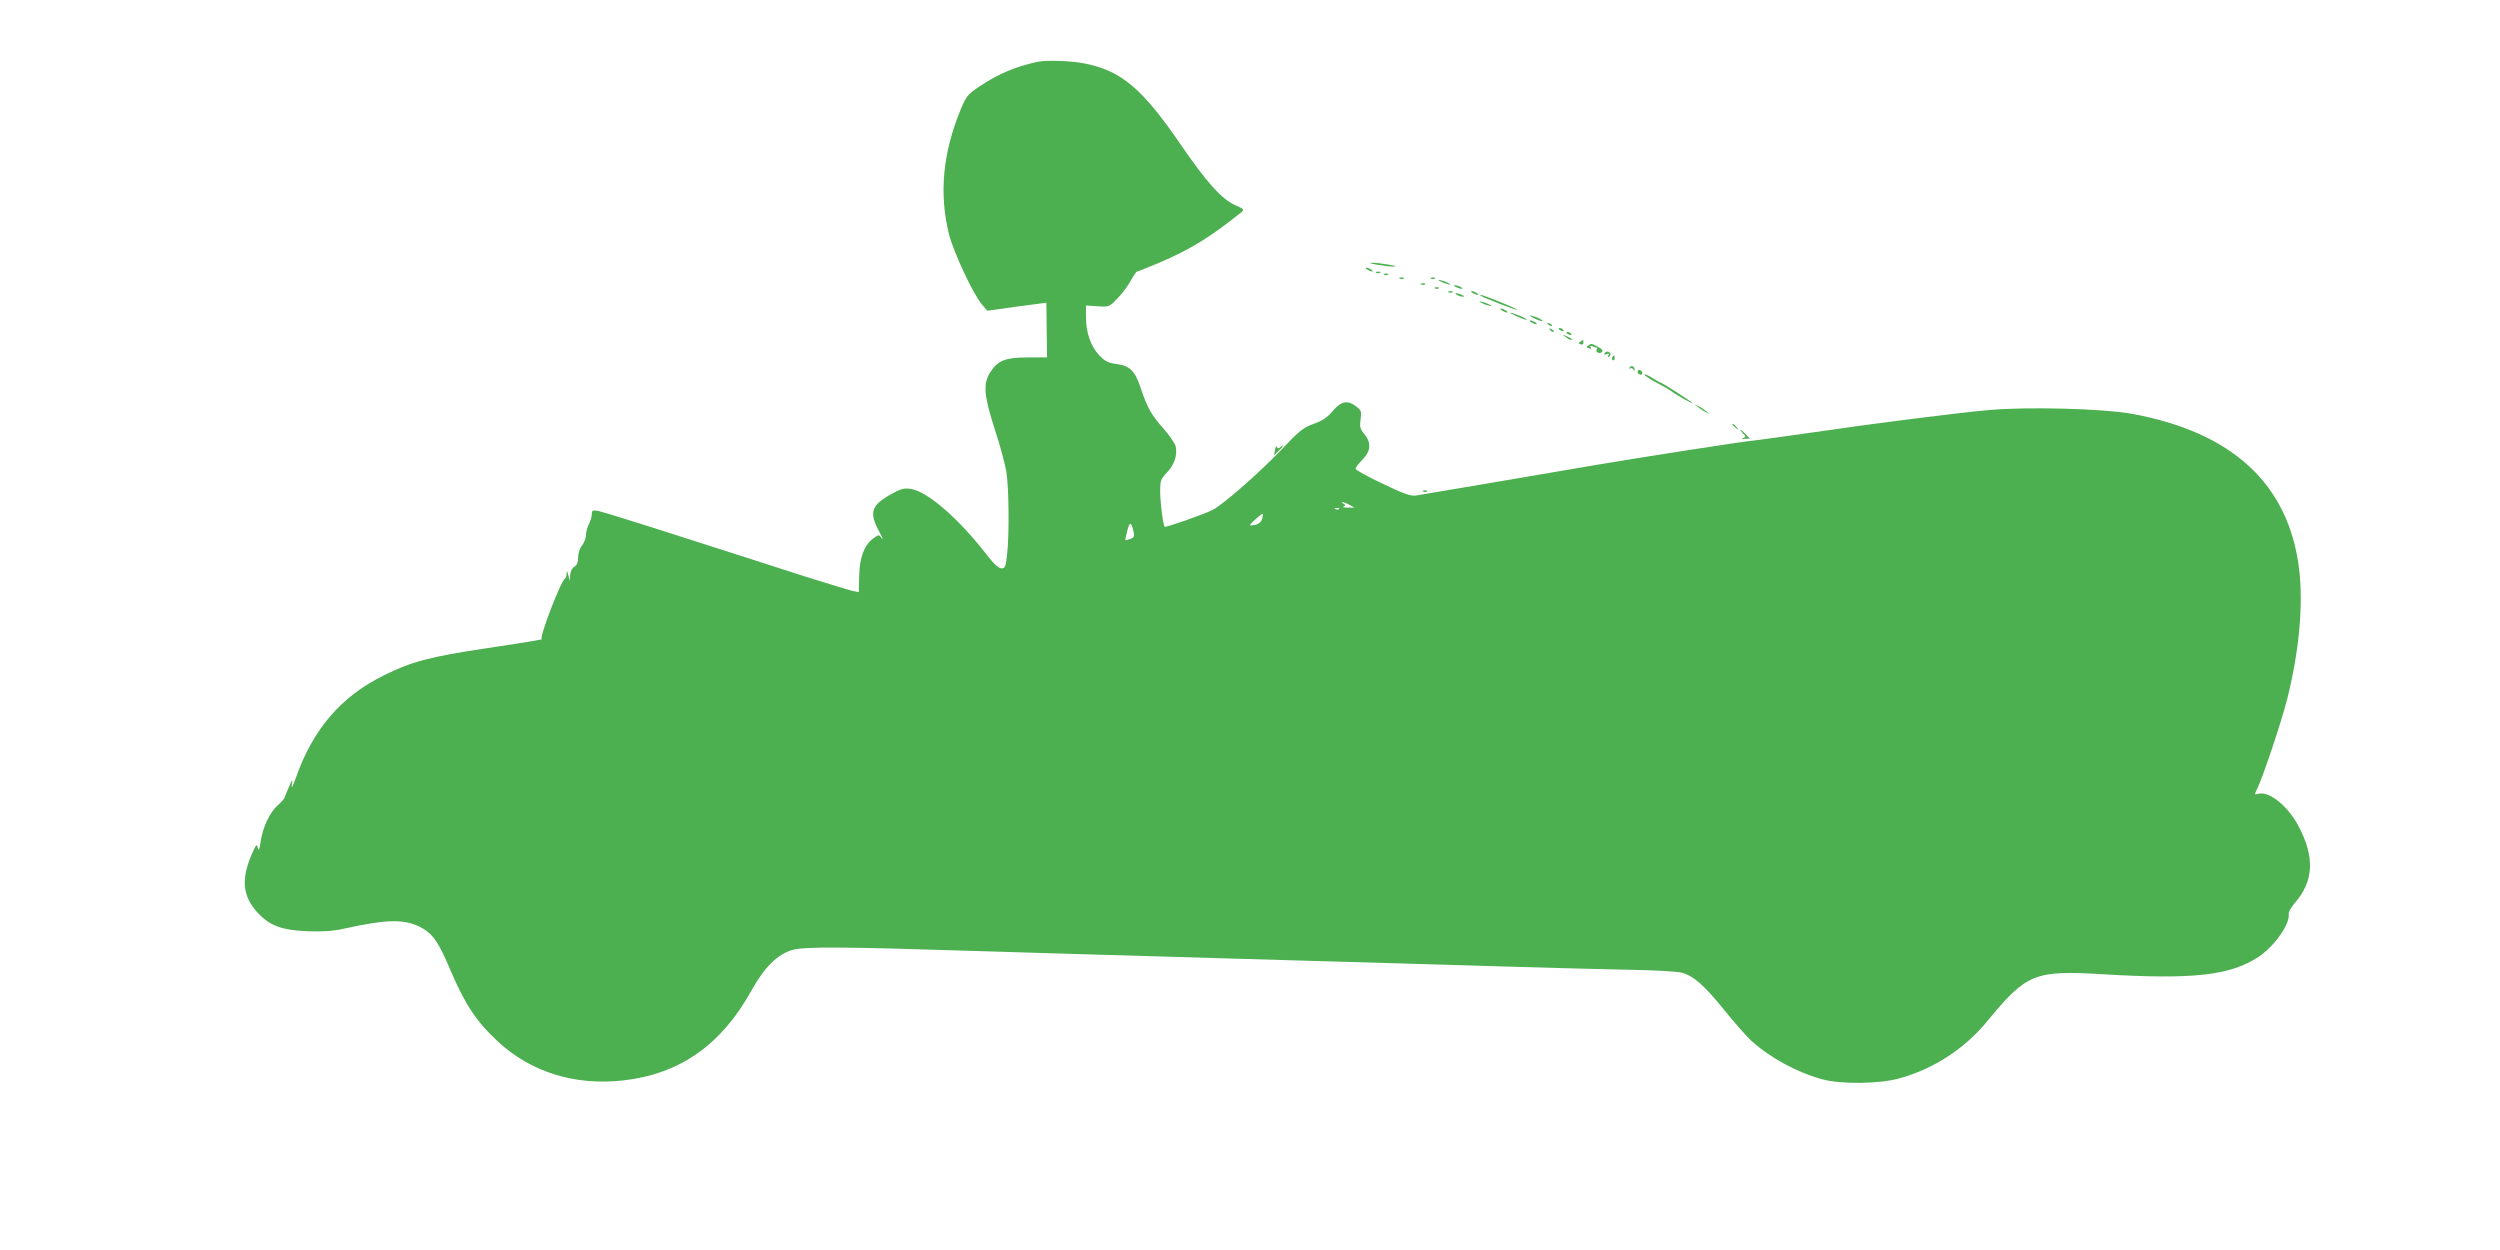 <?xml version="1.0" standalone="no"?>
<!DOCTYPE svg PUBLIC "-//W3C//DTD SVG 20010904//EN"
 "http://www.w3.org/TR/2001/REC-SVG-20010904/DTD/svg10.dtd">
<svg version="1.0" xmlns="http://www.w3.org/2000/svg"
 width="1280pt" height="640pt" viewBox="0 0 1280 640"
 preserveAspectRatio="xMidYMid meet">
<g transform="translate(0,640) scale(0.1,-0.1)"
fill="#4caf50" stroke="none">
<path d="M5315 6084 c-113 -24 -204 -62 -299 -126 -59 -39 -68 -49 -95 -113
-94 -226 -114 -435 -62 -645 24 -93 123 -305 168 -358 l28 -33 150 21 c83 11
151 20 152 20 0 0 2 -63 2 -140 l2 -140 -97 0 c-115 0 -154 -15 -192 -73 -40
-60 -35 -120 21 -294 26 -79 52 -175 59 -215 14 -83 16 -330 4 -430 -7 -61
-10 -68 -29 -68 -15 1 -39 23 -77 72 -141 183 -304 324 -388 335 -34 5 -51 0
-99 -27 -102 -56 -114 -94 -63 -189 17 -31 24 -47 15 -37 -15 20 -15 20 -43 0
-47 -34 -71 -98 -73 -192 l-2 -84 -31 6 c-17 4 -128 38 -246 75 -118 38 -397
128 -620 199 -223 72 -420 133 -437 136 -29 5 -33 3 -33 -17 0 -12 -7 -35 -15
-51 -8 -15 -15 -41 -15 -56 0 -15 -9 -39 -20 -53 -12 -14 -20 -40 -20 -61 0
-25 -6 -40 -20 -48 -12 -8 -20 -25 -21 -43 l-1 -30 -8 30 c-6 23 -8 25 -9 8 0
-12 -4 -23 -8 -25 -20 -8 -135 -308 -119 -309 15 -2 -45 -12 -289 -49 -282
-42 -380 -68 -520 -138 -219 -108 -363 -276 -450 -524 -16 -44 -24 -59 -21
-38 5 34 4 34 -15 -10 -11 -25 -21 -49 -22 -54 -1 -5 -17 -23 -36 -40 -41 -37
-77 -115 -87 -188 -6 -41 -9 -47 -14 -29 -5 22 -9 18 -32 -35 -53 -124 -46
-209 25 -290 63 -72 127 -97 262 -102 78 -3 132 1 185 13 231 51 319 51 407 0
52 -31 81 -74 140 -214 75 -176 135 -265 246 -367 168 -154 392 -223 636 -196
290 32 503 181 657 458 67 121 133 187 210 210 64 18 250 17 969 -6 311 -10
537 -16 1700 -50 380 -11 843 -24 1030 -30 187 -6 447 -12 578 -15 130 -2 255
-9 277 -15 61 -16 117 -66 217 -190 51 -63 114 -135 140 -159 98 -88 234 -162
363 -197 95 -26 290 -24 392 4 177 48 337 152 454 295 199 242 241 260 587
239 467 -28 655 -7 801 89 81 54 162 169 154 219 -2 9 12 33 29 54 100 113
106 237 21 397 -54 102 -149 179 -204 165 -22 -6 -22 -5 -8 24 29 57 125 345
154 459 62 248 84 485 61 671 -54 433 -343 699 -860 792 -146 26 -525 36 -723
19 -160 -14 -588 -68 -921 -117 -133 -19 -264 -37 -292 -40 -76 -8 -570 -85
-800 -124 -383 -66 -895 -152 -925 -157 -28 -4 -61 8 -172 61 -76 36 -138 70
-138 76 0 6 16 26 35 46 44 43 47 88 10 132 -21 25 -24 36 -19 74 6 40 4 47
-21 66 -44 35 -78 29 -121 -22 -28 -33 -52 -50 -98 -66 -54 -20 -73 -35 -161
-128 -113 -119 -302 -285 -355 -312 -44 -23 -242 -92 -247 -87 -8 9 -23 125
-23 182 0 54 3 62 34 95 39 40 56 92 45 136 -5 16 -33 57 -62 90 -60 66 -84
108 -116 206 -30 89 -55 115 -123 124 -44 6 -59 13 -90 45 -44 46 -68 117 -68
199 l0 56 59 -4 c59 -4 60 -4 103 41 24 24 55 66 68 91 14 25 28 46 32 46 4 0
54 20 111 44 164 70 259 129 420 257 20 16 19 17 -27 38 -70 30 -146 115 -281
311 -195 285 -303 377 -487 414 -71 15 -195 19 -243 10z m1595 -2269 l25 -14
-35 0 c-19 0 -29 3 -21 6 11 5 11 7 0 14 -23 15 4 9 31 -6z m-53 -21 c-3 -3
-12 -4 -19 -1 -8 3 -5 6 6 6 11 1 17 -2 13 -5z m-394 -48 c-5 -23 -27 -36 -62
-36 -10 0 52 56 65 60 1 0 -1 -11 -3 -24z m-659 -69 c5 -23 3 -29 -16 -36 -13
-5 -24 -8 -26 -6 -1 1 3 23 10 49 12 47 20 45 32 -7z"/>
<path d="M7020 5051 c14 -4 52 -10 85 -14 33 -3 49 -2 35 2 -14 4 -52 10 -85
14 -33 3 -49 2 -35 -2z"/>
<path d="M7000 5020 c8 -5 20 -10 25 -10 6 0 3 5 -5 10 -8 5 -19 10 -25 10 -5
0 -3 -5 5 -10z"/>
<path d="M7048 5003 c7 -3 16 -2 19 1 4 3 -2 6 -13 5 -11 0 -14 -3 -6 -6z"/>
<path d="M7088 4993 c7 -3 16 -2 19 1 4 3 -2 6 -13 5 -11 0 -14 -3 -6 -6z"/>
<path d="M7168 4973 c7 -3 16 -2 19 1 4 3 -2 6 -13 5 -11 0 -14 -3 -6 -6z"/>
<path d="M7328 4973 c7 -3 16 -2 19 1 4 3 -2 6 -13 5 -11 0 -14 -3 -6 -6z"/>
<path d="M7370 4962 c8 -5 26 -13 40 -16 17 -5 20 -4 10 2 -8 5 -26 13 -40 16
-17 5 -20 4 -10 -2z"/>
<path d="M7278 4943 c7 -3 16 -2 19 1 4 3 -2 6 -13 5 -11 0 -14 -3 -6 -6z"/>
<path d="M7455 4930 c27 -12 43 -12 25 0 -8 5 -22 9 -30 9 -10 0 -8 -3 5 -9z"/>
<path d="M7348 4923 c7 -3 16 -2 19 1 4 3 -2 6 -13 5 -11 0 -14 -3 -6 -6z"/>
<path d="M7418 4903 c7 -3 16 -2 19 1 4 3 -2 6 -13 5 -11 0 -14 -3 -6 -6z"/>
<path d="M7540 4900 c8 -5 20 -10 25 -10 6 0 3 5 -5 10 -8 5 -19 10 -25 10 -5
0 -3 -5 5 -10z"/>
<path d="M7460 4890 c8 -5 22 -9 30 -9 10 0 8 3 -5 9 -27 12 -43 12 -25 0z"/>
<path d="M7581 4886 c8 -8 183 -76 186 -72 2 2 -37 20 -87 40 -84 34 -109 42
-99 32z"/>
<path d="M7580 4852 c8 -5 26 -13 40 -16 17 -5 20 -4 10 2 -8 5 -26 13 -40 16
-17 5 -20 4 -10 -2z"/>
<path d="M7690 4810 c8 -5 20 -10 25 -10 6 0 3 5 -5 10 -8 5 -19 10 -25 10 -5
0 -3 -5 5 -10z"/>
<path d="M7769 4779 c24 -11 46 -18 48 -15 4 4 -73 36 -85 35 -4 0 13 -9 37
-20z"/>
<path d="M7835 4782 c16 -13 67 -33 61 -23 -3 5 -20 14 -38 20 -18 6 -28 8
-23 3z"/>
<path d="M7840 4750 c8 -5 20 -10 25 -10 6 0 3 5 -5 10 -8 5 -19 10 -25 10 -5
0 -3 -5 5 -10z"/>
<path d="M7927 4739 c7 -7 15 -10 18 -7 3 3 -2 9 -12 12 -14 6 -15 5 -6 -5z"/>
<path d="M7937 4709 c7 -7 15 -10 18 -7 3 3 -2 9 -12 12 -14 6 -15 5 -6 -5z"/>
<path d="M7980 4716 c0 -2 7 -7 16 -10 8 -3 12 -2 9 4 -6 10 -25 14 -25 6z"/>
<path d="M8020 4696 c0 -2 7 -7 16 -10 8 -3 12 -2 9 4 -6 10 -25 14 -25 6z"/>
<path d="M8014 4676 c11 -9 24 -16 30 -16 12 0 7 5 -24 19 -24 11 -24 11 -6
-3z"/>
<path d="M8092 4651 c-11 -7 -11 -9 0 -14 9 -3 15 1 15 9 0 8 -1 14 -1 14 -1
0 -7 -4 -14 -9z"/>
<path d="M8132 4631 c-11 -7 -10 -9 3 -14 11 -5 14 -3 9 5 -5 8 -2 9 10 5 10
-4 20 -7 22 -7 3 0 3 -4 -1 -9 -8 -14 15 -25 27 -13 7 7 1 15 -20 26 -36 19
-33 18 -50 7z"/>
<path d="M8215 4590 c-4 -6 1 -7 11 -3 13 5 15 3 9 -7 -5 -9 -4 -11 4 -6 6 4
9 12 6 17 -8 12 -22 12 -30 -1z"/>
<path d="M8255 4571 c-3 -5 -2 -12 3 -15 5 -3 9 1 9 9 0 17 -3 19 -12 6z"/>
<path d="M8344 4519 c-4 -7 -3 -9 4 -5 5 3 13 0 15 -6 4 -9 6 -10 6 -1 1 17
-16 25 -25 12z"/>
<path d="M8386 4502 c-3 -6 -1 -14 5 -17 15 -10 25 3 12 16 -7 7 -13 7 -17 1z"/>
<path d="M8420 4482 c0 -5 28 -24 63 -42 34 -18 69 -38 77 -45 22 -17 117 -70
105 -58 -12 12 -154 103 -161 103 -2 0 -22 11 -44 25 -22 14 -40 21 -40 17z"/>
<path d="M8695 4315 c11 -9 29 -21 40 -26 l20 -10 -20 16 c-11 9 -29 21 -40
26 l-20 10 20 -16z"/>
<path d="M8870 4226 c0 -2 8 -10 18 -17 15 -13 16 -12 3 4 -13 16 -21 21 -21
13z"/>
<path d="M8924 4181 c17 -18 17 -19 -1 -24 -10 -3 -6 -4 9 -4 l27 1 -21 23
c-26 28 -38 31 -14 4z"/>
<path d="M6528 4097 l-5 -28 23 22 c26 24 33 39 10 20 -11 -9 -15 -9 -18 1 -3
7 -7 0 -10 -15z"/>
<path d="M7288 3883 c7 -3 16 -2 19 1 4 3 -2 6 -13 5 -11 0 -14 -3 -6 -6z"/>
</g>
</svg>
